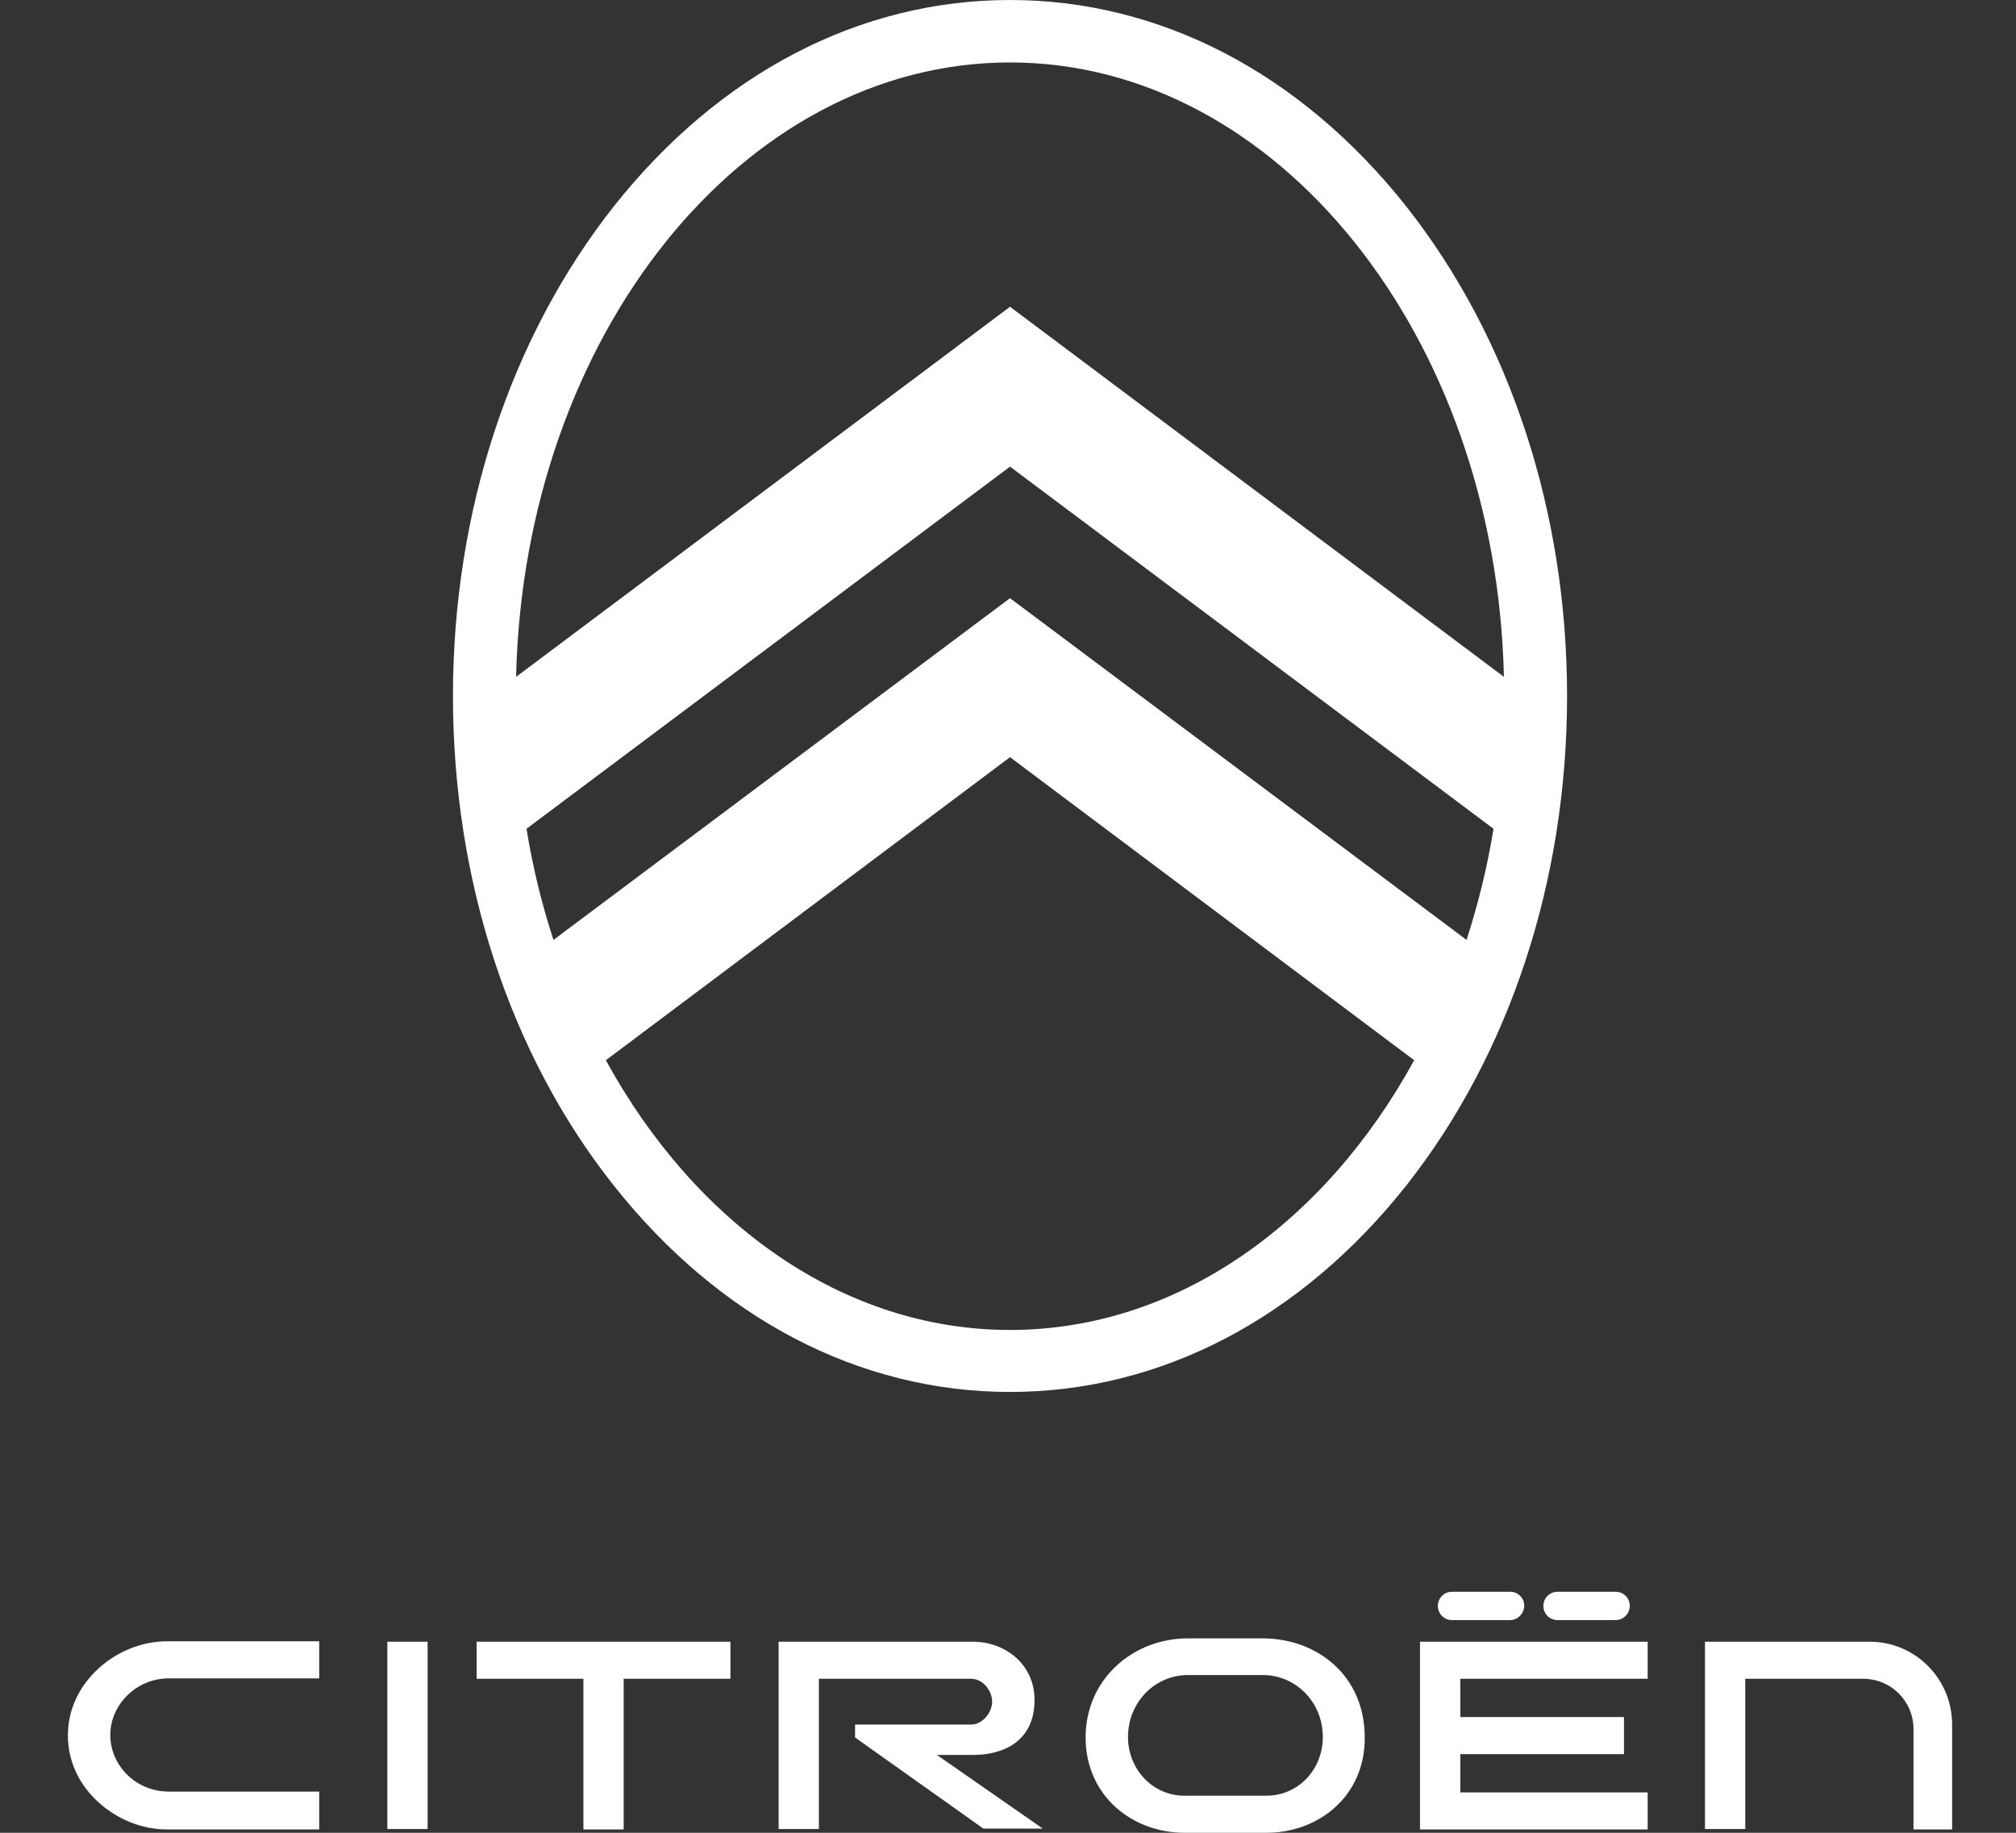 <svg width="44" height="40" viewBox="0 0 44 40" fill="none" xmlns="http://www.w3.org/2000/svg">
<rect x="0" y="0" width="44" height="40" fill="#333333" stroke="none"/>
<g id="logo-citroen-2022 1" clip-path="url(#clip0_5_432)">
<path id="Vector" d="M6.967 39.927H3.64C3.105 39.927 2.561 39.709 2.153 39.337C1.718 38.946 1.482 38.428 1.482 37.874C1.482 37.32 1.718 36.811 2.153 36.411C2.561 36.039 3.105 35.821 3.64 35.821H6.967V36.63H3.685C2.969 36.63 2.407 37.211 2.407 37.865C2.407 38.528 2.96 39.101 3.685 39.101H6.967V39.927ZM15.942 35.83H10.403V36.639H12.733V39.927H13.612V36.639H15.942V35.83ZM8.454 35.83H9.333V39.918H8.454V35.83ZM27.638 40H25.852C24.709 40 23.694 39.191 23.694 37.92C23.694 36.639 24.737 35.757 25.924 35.757H27.556C28.744 35.757 29.786 36.566 29.786 37.92C29.796 39.191 28.789 40 27.638 40ZM25.933 36.557C25.19 36.557 24.619 37.166 24.619 37.91C24.619 38.61 25.154 39.191 25.852 39.191H27.638C28.336 39.191 28.871 38.619 28.871 37.91C28.871 37.166 28.3 36.557 27.556 36.557H25.933ZM32.96 35.358H31.69C31.518 35.358 31.382 35.221 31.382 35.049C31.382 34.876 31.518 34.74 31.69 34.74H32.96C33.132 34.74 33.268 34.876 33.268 35.049C33.259 35.221 33.123 35.358 32.96 35.358ZM35.262 35.358H33.993C33.821 35.358 33.685 35.221 33.685 35.049C33.685 34.876 33.821 34.74 33.993 34.74H35.262C35.435 34.74 35.571 34.876 35.571 35.049C35.571 35.221 35.426 35.358 35.262 35.358ZM35.961 36.639V35.83H30.992V39.927H35.961V39.119H31.872V38.283H35.444V37.474H31.872V36.639H35.961ZM20.448 38.301H21.237C21.917 38.301 22.579 37.992 22.579 37.102C22.579 36.303 21.917 35.83 21.237 35.83H16.994V39.918H17.873V36.639H21.192C21.464 36.639 21.654 36.911 21.654 37.138C21.654 37.365 21.455 37.638 21.192 37.638H18.662V37.92L21.464 39.909H22.76L20.448 38.301ZM40.811 35.83H37.212V39.918H38.091V36.639H40.666C41.273 36.639 41.763 37.129 41.763 37.738V39.927H42.606V37.638C42.606 36.639 41.799 35.83 40.811 35.83ZM30.693 4.506C28.39 1.599 25.326 0 22.044 0C18.762 0 15.698 1.599 13.395 4.506C11.137 7.368 9.886 11.165 9.886 15.19C9.886 19.214 11.128 23.012 13.395 25.873C15.698 28.78 18.762 30.379 22.044 30.379C25.326 30.379 28.39 28.78 30.693 25.873C32.95 23.012 34.202 19.214 34.202 15.19C34.202 11.165 32.95 7.368 30.693 4.506ZM22.044 1.363C27.883 1.363 32.651 7.34 32.824 14.772L22.044 6.695L11.264 14.772C11.437 7.34 16.205 1.363 22.044 1.363ZM32.597 18.088C32.461 18.924 32.261 19.732 32.008 20.513L22.044 13.055L12.08 20.513C11.826 19.741 11.627 18.924 11.491 18.088L22.044 10.184L32.597 18.088ZM22.044 29.026C18.399 29.026 15.172 26.7 13.223 23.139L22.044 16.525L30.865 23.139C28.916 26.7 25.689 29.026 22.044 29.026Z" fill="white"/>
</g>
<defs>
<clipPath id="clip0_5_432">
<rect width="42.126" height="40" fill="white" transform="translate(0.981)"/>
</clipPath>
</defs>
</svg>
